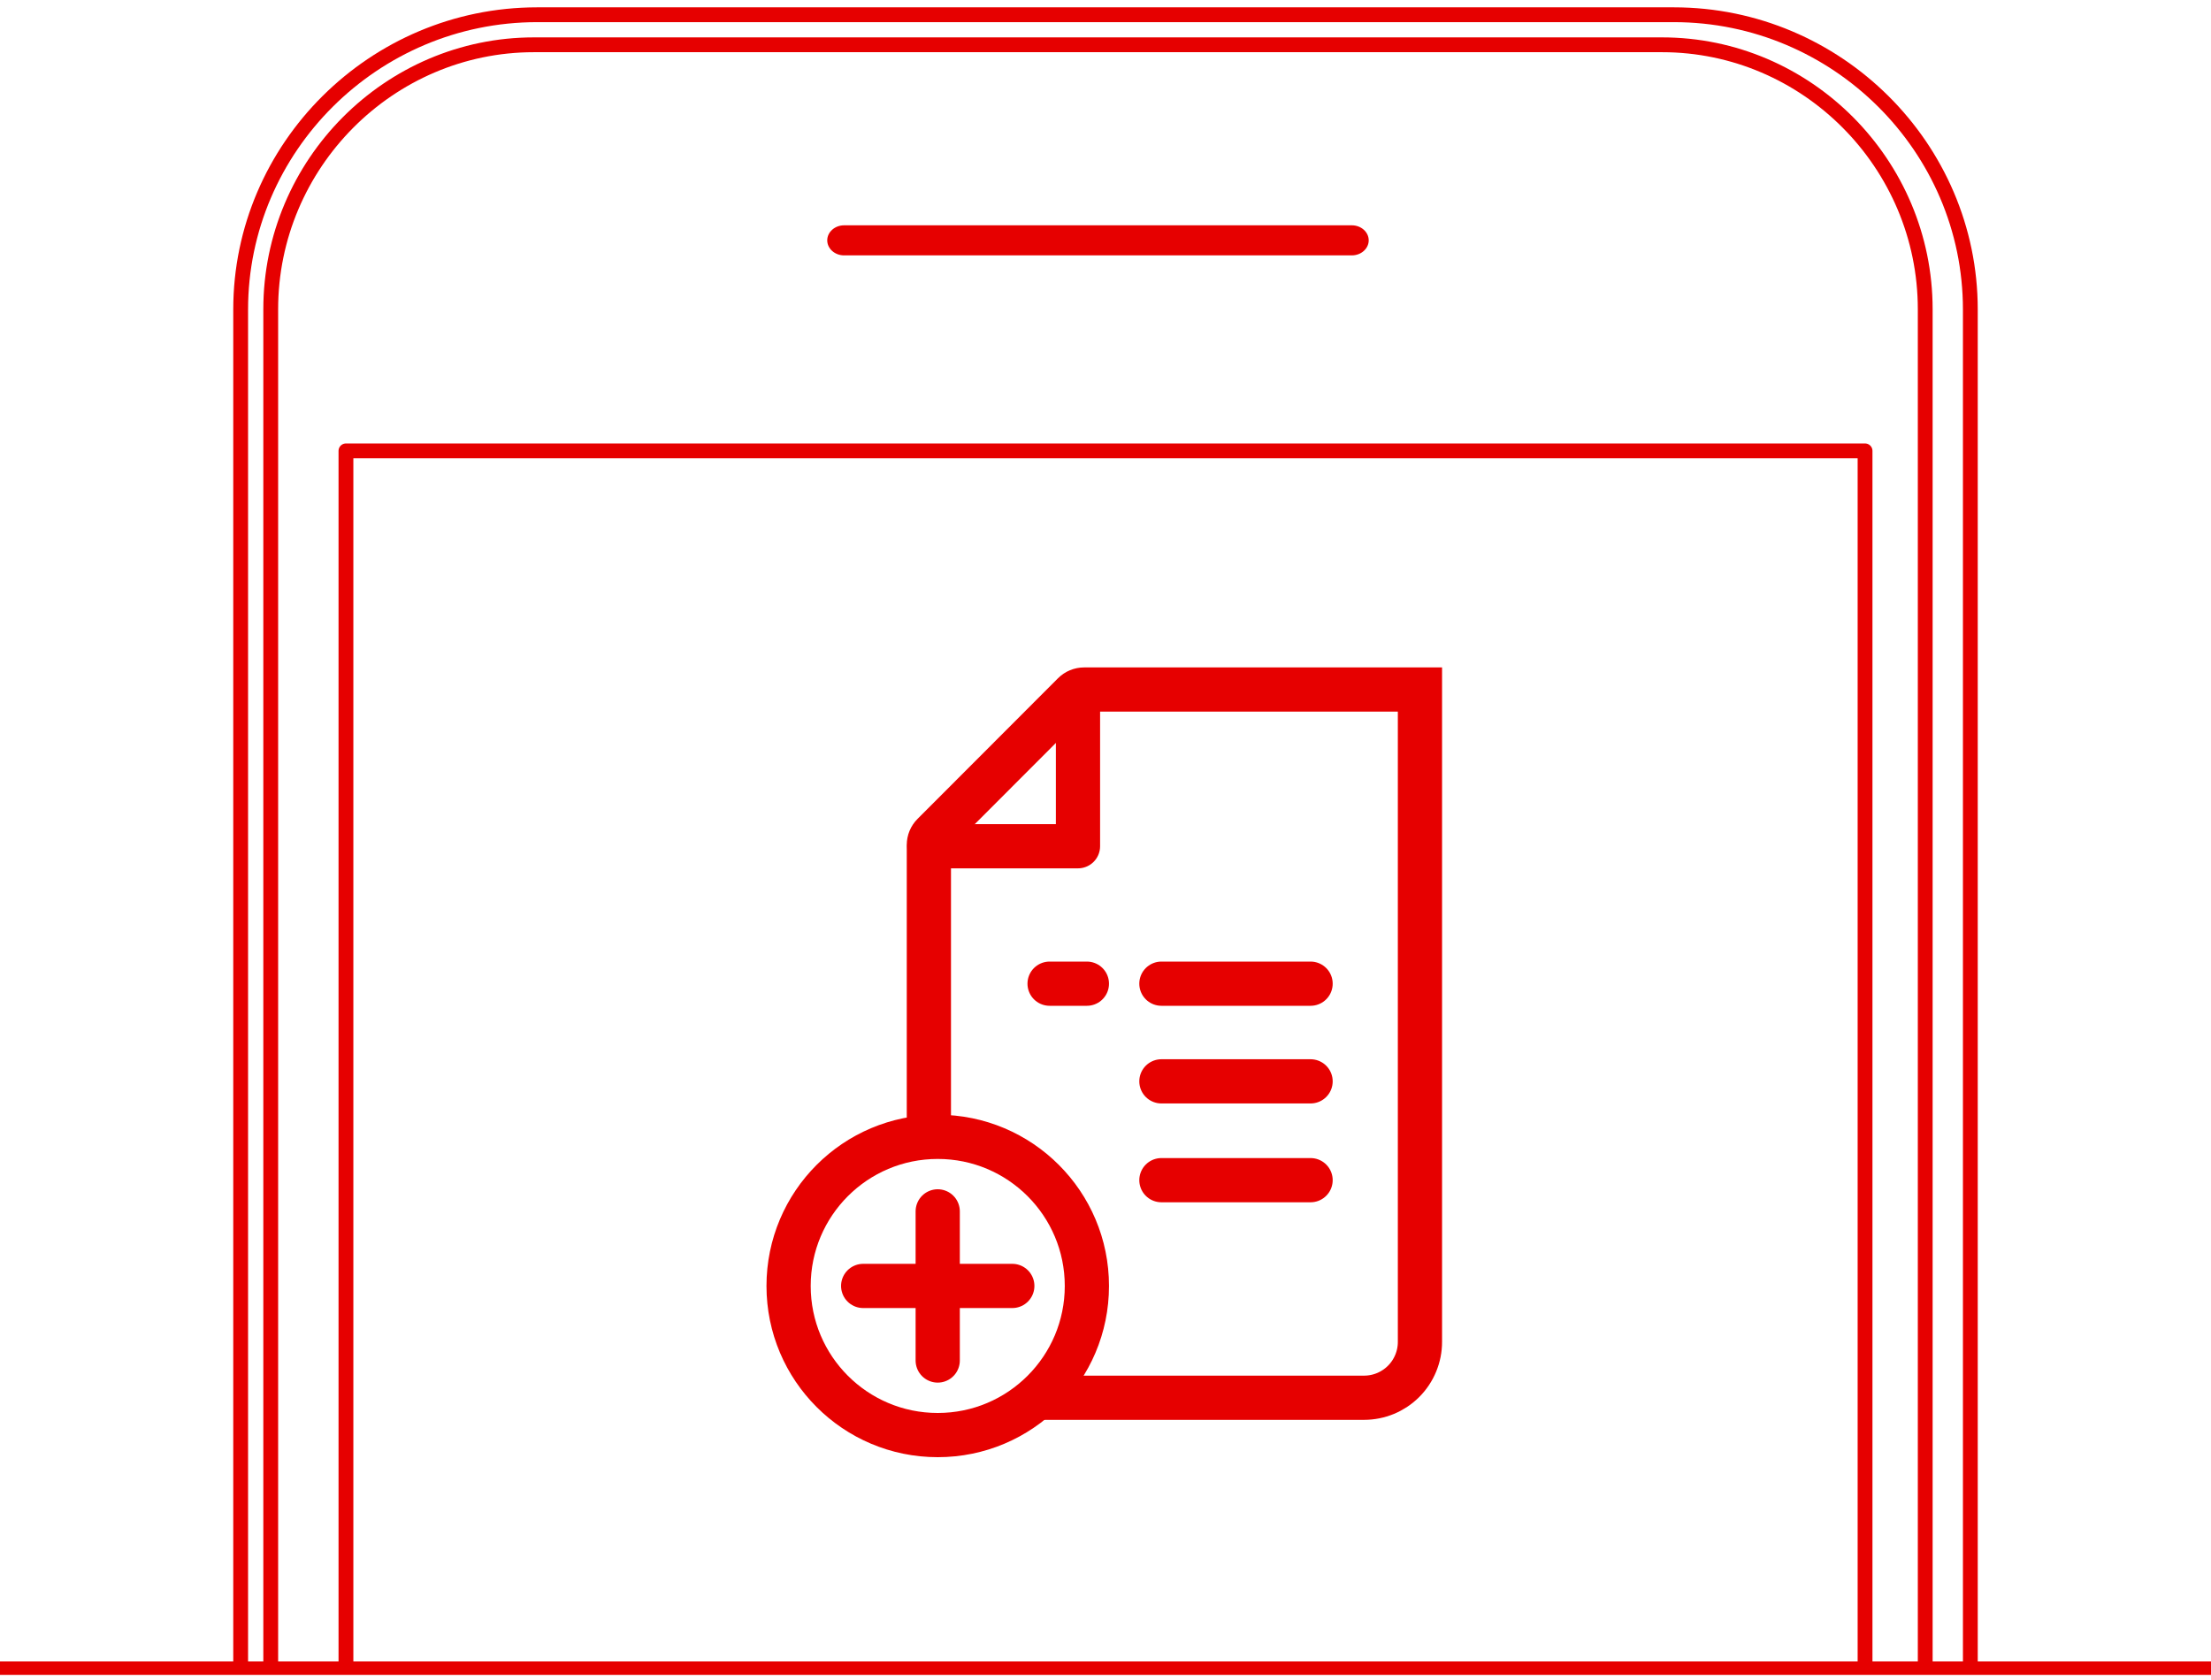 <svg width="150" height="114" viewBox="0 0 150 114" fill="none" xmlns="http://www.w3.org/2000/svg">
<g clip-path="url(#clip0_1468_10707)">
<path d="M0 113.195H150" stroke="#E60000" stroke-width="0.911" stroke-linejoin="round"/>
<path d="M18.367 113.243V20.984C18.367 11.114 26.403 3.039 36.224 3.039H112.755C122.577 3.039 130.612 11.114 130.612 20.984V113.243" stroke="#E60000" stroke-width="1.005" stroke-linejoin="round"/>
<path d="M16.327 113.245V21.003C16.327 10.001 25.377 1 36.44 1H113.56C124.622 1 133.673 10.001 133.673 21.003V113.245" stroke="#E60000" stroke-width="1.005" stroke-linejoin="round"/>
<path d="M23.47 113.247V30.594H126.53V113.247" stroke="#E60000" stroke-width="1.005" stroke-linejoin="round"/>
<path fill-rule="evenodd" clip-rule="evenodd" d="M91.715 17.33H57.265C56.637 17.33 56.122 16.87 56.122 16.309C56.122 15.748 56.637 15.289 57.265 15.289H91.715C92.343 15.289 92.857 15.748 92.857 16.309C92.857 16.87 92.343 17.329 91.715 17.329" fill="#E60000"/>
<g clip-path="url(#clip1_1468_10707)">
<path d="M88.913 66.75H78.793" stroke="#E60000" stroke-width="3" stroke-linecap="round" stroke-linejoin="round"/>
<path d="M73.737 66.75H71.207" stroke="#E60000" stroke-width="3" stroke-linecap="round" stroke-linejoin="round"/>
<path d="M88.913 73.377H78.793" stroke="#E60000" stroke-width="3" stroke-linecap="round" stroke-linejoin="round"/>
<path d="M88.913 80.083H78.793" stroke="#E60000" stroke-width="3" stroke-linecap="round" stroke-linejoin="round"/>
<path d="M63.017 77.417V57.333C63.017 57.068 63.122 56.814 63.31 56.627L72.84 47.083C73.027 46.896 73.281 46.79 73.547 46.79H96.333V91.053C96.334 91.552 96.236 92.045 96.045 92.505C95.855 92.966 95.576 93.384 95.223 93.737C94.871 94.089 94.453 94.368 93.992 94.559C93.532 94.749 93.038 94.847 92.54 94.847H70.3" stroke="#E60000" stroke-width="3"/>
<path d="M73.133 47.43V57.423H63.047" stroke="#E60000" stroke-width="3" stroke-linecap="round" stroke-linejoin="round"/>
<path d="M63.617 92.32V82.2" stroke="#E60000" stroke-width="3" stroke-miterlimit="10" stroke-linecap="round"/>
<path d="M58.56 87.26H68.677" stroke="#E60000" stroke-width="3" stroke-miterlimit="10" stroke-linecap="round"/>
<path d="M63.62 77.143H63.617C58.029 77.143 53.5 81.673 53.5 87.26V87.263C53.5 92.851 58.029 97.38 63.617 97.38H63.62C69.207 97.38 73.737 92.851 73.737 87.263V87.26C73.737 81.673 69.207 77.143 63.62 77.143Z" stroke="#E60000" stroke-width="3" stroke-miterlimit="10"/>
</g>
</g>
<defs>
<clipPath id="clip0_1468_10707">
<rect width="150" height="114" fill="white"/>
</clipPath>
<clipPath id="clip1_1468_10707">
<rect width="64" height="64" fill="white" transform="translate(43 40)"/>
</clipPath>
</defs>
</svg>
